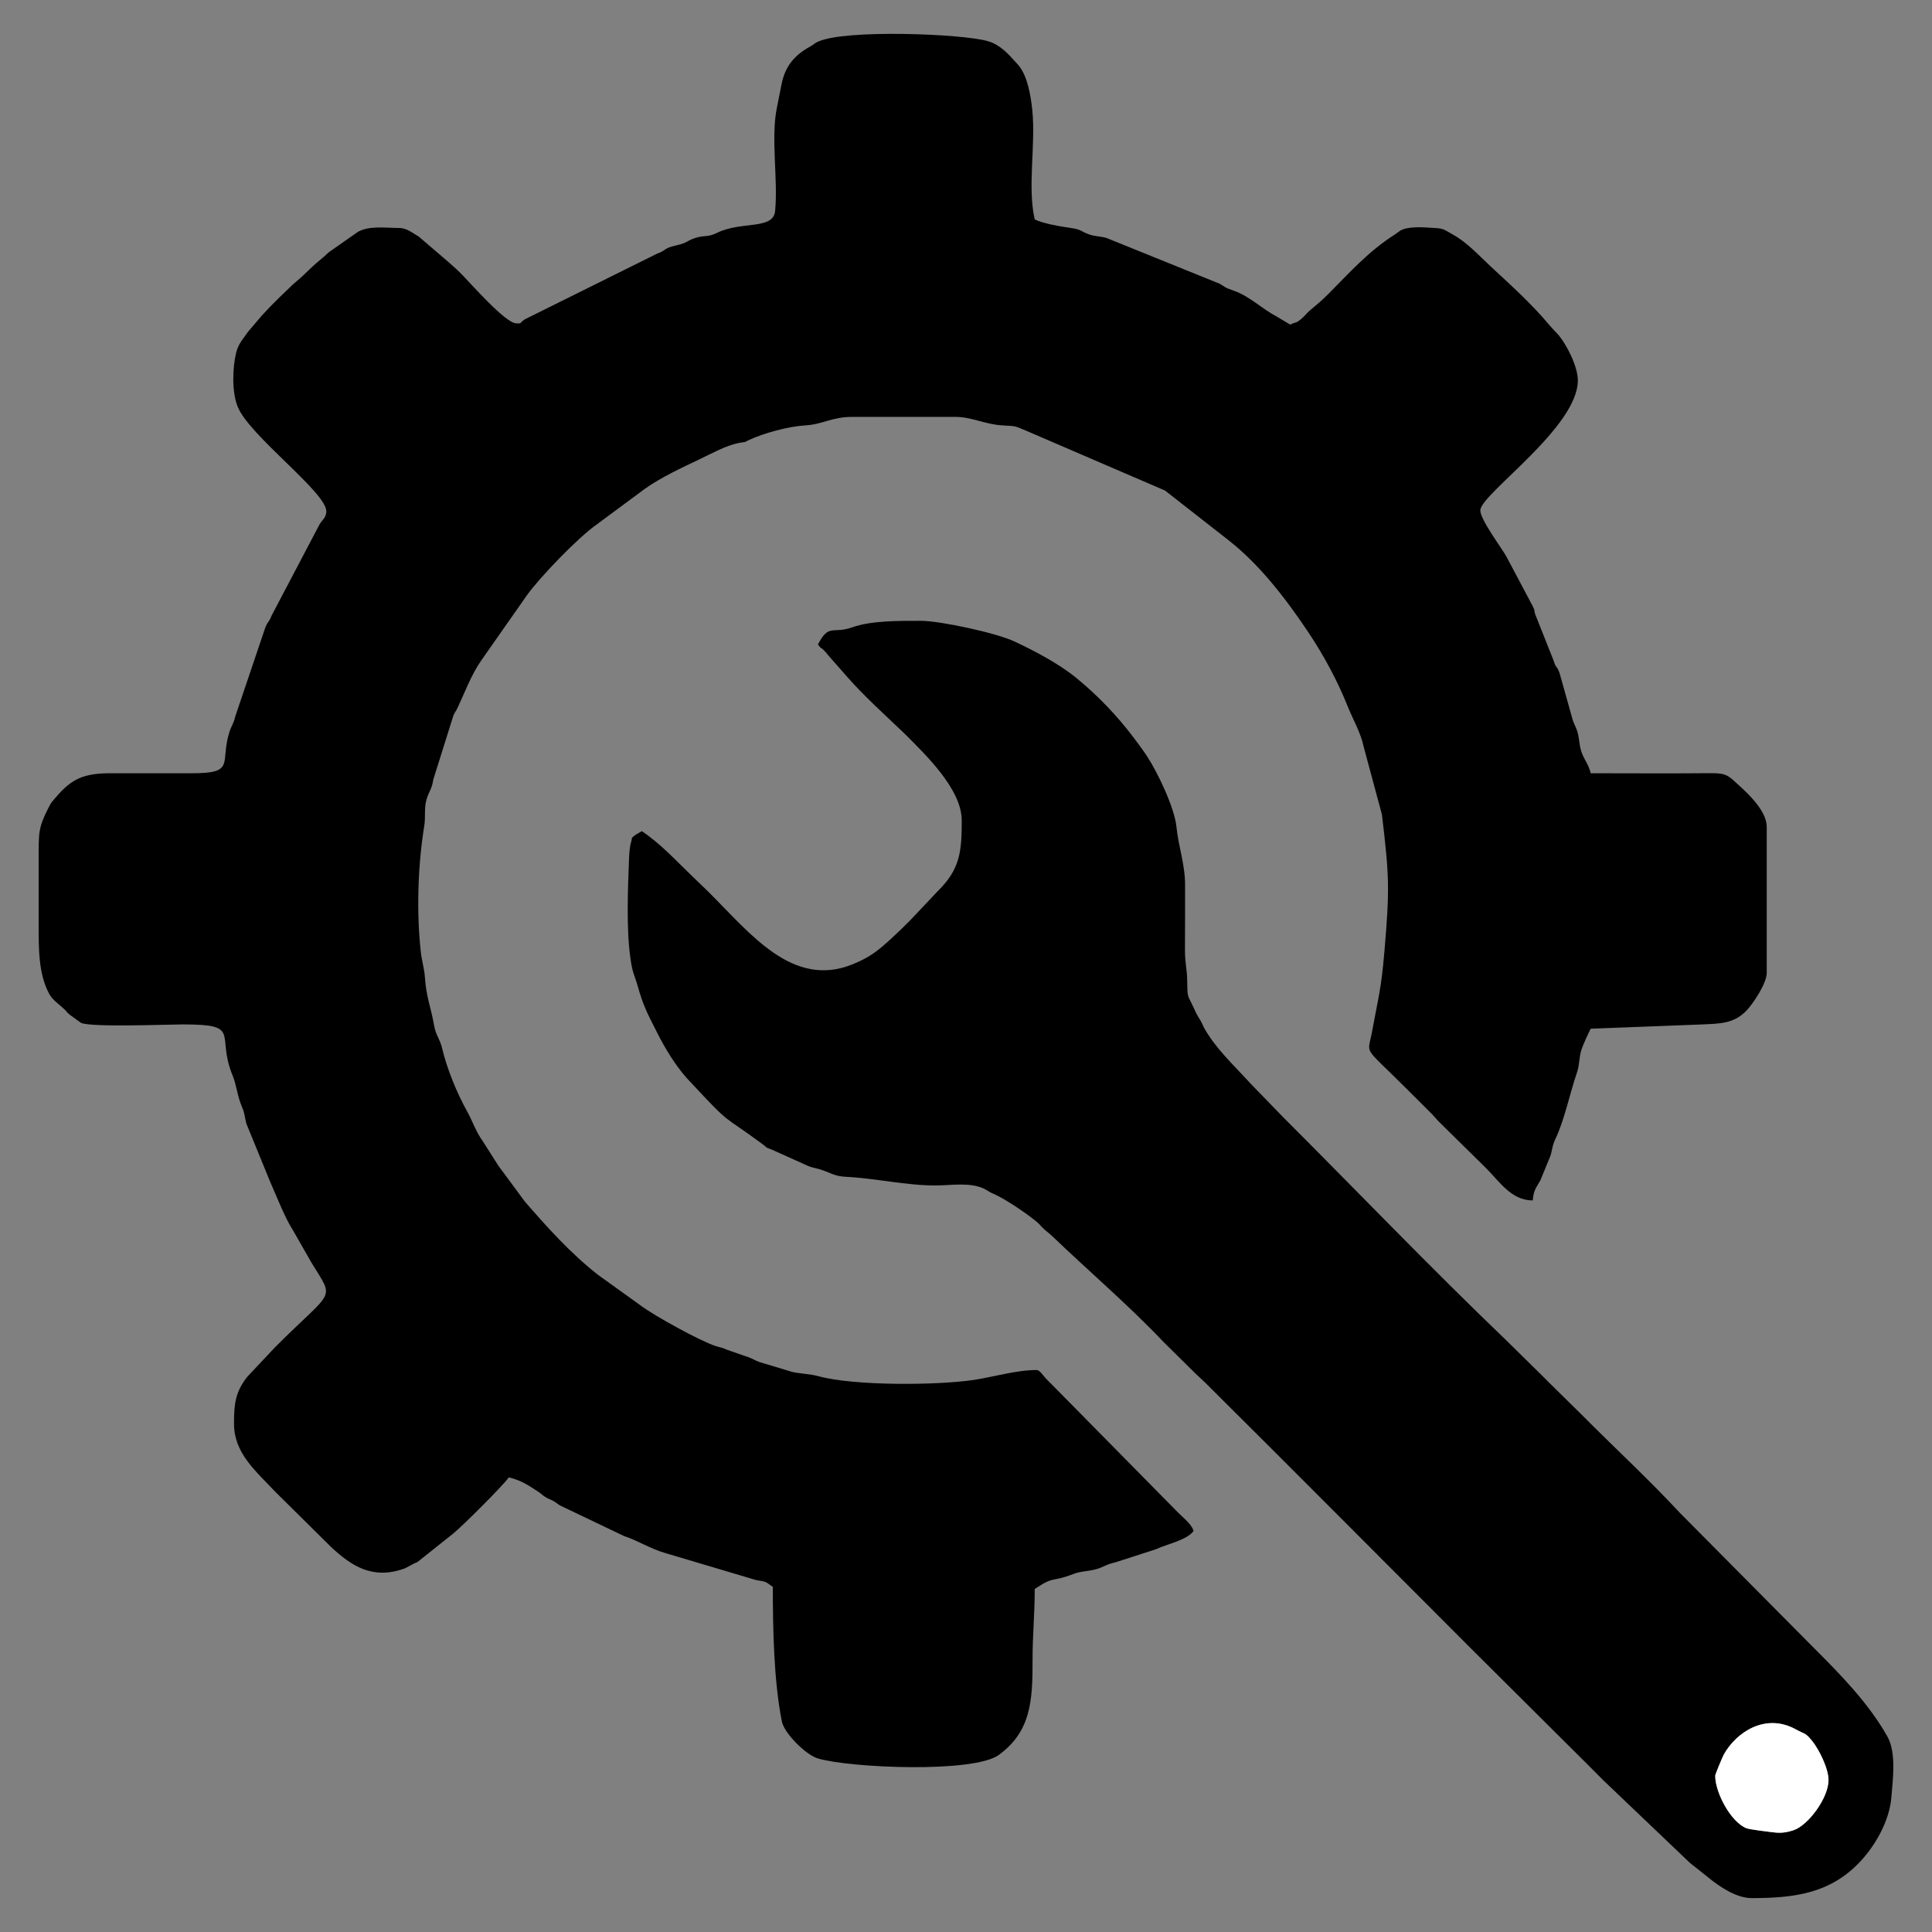 <svg xmlns:xlink="http://www.w3.org/1999/xlink" viewBox="0 0 3000 3000" style="shape-rendering:geometricPrecision; text-rendering:geometricPrecision; image-rendering:optimizeQuality; fill-rule:evenodd; clip-rule:evenodd" version="1.1" height="3in" width="3in" xml:space="preserve" xmlns="http://www.w3.org/2000/svg">
 <rect x="0" y="0" width="3000" height="3000" fill="#808080" stroke="none"/>
 <defs>
  <style type="text/css">
   
    .fil0 {fill:black}
    .fil1 {fill:white}
   
  </style>
 </defs>
 <g id="Layer_x0020_1">
 </g>
 <g id="Layer_x0020_1_1">
 </g>
 <g id="Layer_x0020_1_2">
  <g id="_428664488">
   <path d="M620.04 354.02c-20.61,0 -46.42,-4 -64.1,5.9l-45.1 31.57c-9.46,9.05 -17.22,14.46 -26.63,23.37 -10.44,9.88 -14.42,14.29 -26.06,23.94 -4.11,3.41 -2.47,2.04 -5.26,4.74l-20.38 19.62c-9.29,9.22 -15.63,15.58 -24.61,25.39 -0.46,0.51 -1.13,1.23 -1.6,1.74l-21.44 25.23c-7.54,10.96 -14.8,18.42 -18.1,31.9 -5.76,23.45 -7.03,61.1 2.35,84.22 18.38,45.26 137.6,132.66 137.6,162.4 0,9.24 -6.75,13.97 -10.26,19.74l-74.66 142c-4.7,12.26 -5.72,7.78 -10.22,19.78l-46.3 137.04c-2.75,12.08 -5.92,14.03 -9.11,24.22 -15.05,48.04 10.87,64.23 -59.44,63.89 -41.11,-0.19 -82.24,0.15 -123.36,-0.02 -41.91,-0.18 -61.63,7.78 -86.31,37.02 -7.27,8.61 -6.56,6.39 -12.32,17.68 -15.42,30.19 -14.69,38.44 -14.69,78.65l0 100c0,38.34 -0.6,78.63 16.76,109.9 5.09,9.16 15.87,16.22 23.29,23.38 5.6,5.4 1.24,2.32 8.28,8.39l17.41 12.59c16.26,7.22 134.14,2.42 157.58,2.41 93.47,-0.03 51.48,15.13 77.69,78.98 6.36,15.49 7.47,32.41 14.57,48.76 4.83,11.11 4.22,16.46 6.96,26.38l36.78 89.88c9.35,20.99 23.04,56.4 35.12,74.88l29.08 50.92c36.5,60.04 36.06,38.94 -56.04,131.04l-43.61 46.39c-18.39,23.46 -20.55,41.73 -20.55,72.78 0,45.37 32.76,72.5 64.19,105.81l87.12 86.21c30.68,28.33 63.57,50.92 113.51,32.79 2.31,-0.84 9.62,-5.13 13.11,-6.89 3.09,-1.56 3.64,-1.53 6.89,-3.11l55.67 -44.33c13.33,-10.65 78.08,-75.06 86.18,-87.16 18.81,4.39 31.69,12.93 46.88,23.13 4.57,3.07 5.02,4.3 9.51,7.16 5.42,3.44 7.48,3.43 13.3,6.7 5.7,3.21 5.11,3.83 9.97,6.69l99.24 47.43c22.65,7.49 40.18,19.49 63.69,26.31l141.3 42.03c18.1,3.02 14.17,2.55 26.12,10.55 0,64.48 1.49,146.74 14.08,209.25 3.63,18.01 37.06,51.72 56.04,57.29 50.18,14.71 241.64,23.05 280.84,-5.58 49.88,-36.43 52.52,-84 52.36,-147.63 -0.09,-37.81 3.34,-69.08 3.34,-110 31.58,-21.15 24.91,-9.61 60.03,-23.3 10.62,-4.15 21.17,-3.94 33.15,-6.85 14.41,-3.5 15.06,-7.43 32.11,-11.22l63.01 -20.33c15.74,-7.65 47.85,-13.96 58.36,-28.31 -3.09,-11.56 -19.17,-23.03 -27.67,-32.33l-186.98 -189.69c-0.49,-0.48 -1.18,-1.19 -1.66,-1.67l-13.26 -13.41c-2.98,-3.14 -9.41,-12.9 -13.76,-12.9 -32.1,0 -67.13,10.79 -97.96,15.38 -57.49,8.55 -186.01,9.45 -241.55,-5.87 -11.9,-3.28 -26.42,-3.59 -40.17,-6.5l-51.24 -15.43c-6.96,-2.48 -9.94,-4.97 -16.14,-7.19l-34.65 -12.02c-7.86,-3.76 -9.71,-3.16 -17.58,-5.75 -23.12,-7.61 -94.49,-46.44 -116.66,-63.34l-65.94 -47.39c-42.29,-33.28 -78.03,-72.94 -113.19,-113.48l-39.64 -53.69c-0.41,-0.57 -1.01,-1.35 -1.42,-1.92l-24.63 -38.7c-9.81,-13.3 -15.83,-31.23 -24.05,-45.94 -16.07,-28.75 -31.4,-66.69 -38.75,-97.92 -3.37,-14.33 -9.72,-20.06 -12.22,-34.45 -5.34,-30.71 -12.17,-43.2 -14.44,-75.56 -0.99,-14.07 -4.74,-24.48 -6.46,-40.2 -6.77,-61.88 -4.48,-134.02 5.41,-194.64 2.35,-14.45 -0.35,-26.86 3.24,-40.09 3.81,-14.08 8.56,-16.46 10.9,-32.43l31.07 -98.93c3.03,-7.15 3.02,-4.65 6.95,-13.05 10.75,-22.99 21.31,-51.46 36.76,-73.24l71.41 -101.92c20.35,-27.81 78.19,-88.19 107.78,-108.89l74.69 -55.31c26.52,-18.61 56.34,-32.15 84.43,-45.57 18.07,-8.63 41.35,-21.61 61.19,-25.48 14.36,-2.8 4.4,0.82 15.56,-4.44 22.79,-10.76 61.59,-21.33 87.23,-22.78 28.08,-1.58 41.06,-13.24 73.42,-13.24l160 0c25.9,0 45.72,11.66 73.46,13.2 21.88,1.22 18.55,0.85 35.52,7.82l216.67 93.33 99.12 77.55c48.44,37.96 89.57,91.78 123.7,142.96 24.19,36.26 45.25,75.57 61.21,115.46 8.1,20.25 19.93,39.93 24.53,62.14l28.28 105.06c11.36,95.71 12.19,114.76 3.88,212.17 -5.24,61.44 -9.82,72.94 -19.12,124.27 -6.91,38.14 -15.26,20.59 49.79,85.68 0.48,0.48 1.2,1.16 1.69,1.64l40.06 39.94c0.48,0.49 1.2,1.16 1.68,1.66 5.22,5.42 5.59,6.56 11.15,12.19l72.2 71.13c21.33,21.13 39.41,50.47 72.86,50.47 1.43,-17.17 5.43,-19.36 11.93,-31.41l12.58 -30.75c6.49,-13.62 4.35,-20.1 10.48,-32.85 14.16,-29.45 22.83,-72.31 33.51,-103.15 4.39,-12.67 3.23,-24.11 7.18,-36.15 2.45,-7.5 10.95,-26 14.31,-32.35l173.35 -6.65c27.11,-1.3 48.62,-0.87 68.53,-21.47 9.72,-10.06 31.45,-42.06 31.45,-58.55l0 -226.67c0,-23.85 -26.33,-49.21 -42.61,-64.06 -2.34,-2.13 -2.83,-2.49 -5.22,-4.78 -15.04,-14.33 -20.14,-14.79 -45.44,-14.56 -59.93,0.55 -120.09,0.06 -180.05,0.06 -3.88,-16.64 -12.93,-23.28 -16.33,-40.34 -1.79,-8.98 -1.88,-16.65 -4.68,-25.32 -2.42,-7.49 -5.76,-11.5 -8.24,-21.76l-19 -67.67c-4.38,-12.95 -5.12,-5.96 -9.6,-20.4l-28.43 -71.57c-2.73,-8.65 0.63,-3.42 -3.96,-12.71l-40.44 -76.22c-6.17,-11.86 -42.82,-60.15 -40.66,-73.37 4.41,-27 151.34,-128.2 151.34,-200.64 0,-21.36 -16.99,-55.62 -31.35,-71.98 -0.64,-0.73 -2.6,-2.7 -3.26,-3.41 -0.47,-0.5 -1.18,-1.18 -1.65,-1.68l-7.9 -8.77c-27.51,-33.09 -60.37,-62.51 -91.71,-91.62 -18.25,-16.95 -36.02,-36.76 -57.83,-48.84 -17.46,-9.68 -13,-9.66 -39,-11.02 -9.19,-0.48 -31.48,-1.99 -43.17,4.79 -0.72,0.42 -5.01,3.86 -7.74,5.6 -41.36,26.31 -68.77,57.52 -103.9,92.77 -11.2,11.24 -16.13,15 -28.17,25.16 -5.73,4.84 -8.13,8.8 -13.43,13.23 -9.58,8.02 -7,4.04 -17.56,9.11l-20.87 -12.46c-22.56,-11.74 -42.18,-31.64 -66.54,-40.12 -17.17,-5.98 -10.51,-4.48 -22.36,-10.98l-175.62 -71.04c-11.42,-3.05 -17.02,-1.9 -27.59,-5.74 -12.31,-4.47 -10.76,-7.21 -27.05,-9.61 -18.46,-2.72 -42.83,-6.75 -56.63,-13.37 -11.62,-49.87 1.73,-116.01 -3.78,-169.55 -2.28,-22.17 -7.26,-52.36 -20.85,-69.15l-4.72 -5.28c-12.22,-13.54 -24.74,-27.56 -43.74,-32.93 -40.71,-11.52 -220.83,-18.38 -263.07,0.74 -7.4,3.35 -4.63,3.31 -12.41,7.6 -24.02,13.22 -39.03,30.23 -44.58,58.75 -2.54,13.07 -4.52,23.09 -7.21,36.12 -9.75,47.2 1.95,111.28 -2.77,160.57 -2.84,29.66 -52.27,15.53 -89.62,33.71 -16.35,7.96 -19.39,3.25 -34.93,8.41 -13.25,4.4 -11.23,7.28 -28.73,11.27 -21.04,4.8 -14.82,7.5 -30.29,13.05l-205.13 101.83c-9.65,6.62 -3.68,6.61 -13.48,6.22 -17.15,-0.68 -71.23,-62.78 -85.52,-77.2 -8.08,-8.15 -12.43,-11.39 -20.87,-19.13l-44.87 -38.46c-9.02,-5 -18.4,-13.24 -30.1,-13.24l0 -0.07z" class="fil0"></path>
   <path d="M2663.37 2757.35c0,-2.42 11.83,-30.3 13.47,-33.2 19.35,-34.36 64.54,-64.86 111.82,-38.75 14.76,8.15 14.41,4.49 25.31,18.02 10.74,13.33 25.33,42.73 25.35,60.6 0.02,27.96 -31.85,70.76 -54.6,78.06 -14.52,4.67 -23.07,4.35 -35.15,2.68 -7.6,-1.04 -32.68,-3.91 -37.7,-5.9 -24.38,-9.69 -48.49,-55.21 -48.49,-81.51l-0.01 0.01zm-797.39 -1169.27c-3.15,-6.08 -1.23,-2.17 -4.94,-8.39 -3.96,-6.63 -4.74,-8.92 -7.81,-15.52 -9.9,-21.26 -9.17,-12.81 -9.84,-43.49 -0.39,-17.63 -3.51,-25.31 -3.39,-46.61 0.19,-33.35 0.19,-66.81 0.17,-100.17 -0.02,-32.21 -10.37,-59.22 -13.37,-89.96 -2.84,-29.21 -29.16,-84.69 -46.21,-110.46 -6.27,-9.48 -14.1,-19.88 -20.98,-29.02 -25.02,-33.22 -55.63,-65.09 -88.27,-91.73 -27.52,-22.46 -64.68,-41.9 -96.5,-56.83 -27.89,-13.09 -114.74,-31.88 -144.79,-31.88 -34.94,0 -77.05,-0.43 -106.61,10.06 -30.94,10.98 -35.82,-6.59 -53.39,26.61 6.18,8.43 3.77,3.53 8.43,8.24 5.57,5.63 3.15,3.33 7.8,8.86l29.64 33.7c26.94,30.63 57.71,58.01 87.12,86.21 0.5,0.47 1.2,1.16 1.69,1.65 32.44,32.43 88.66,86.1 88.66,134.68 0,48.11 -2.49,75.59 -37.09,109.57l-43.74 46.26c-9.95,9.95 -16.59,16.44 -27.14,26.19 -22.04,20.36 -34.87,30.57 -61.89,41.45 -93.13,37.52 -158.76,-48.32 -223.87,-113.08l-23.79 -22.88c-25.79,-24.71 -49.4,-50.93 -79.15,-70.85 -0.68,0.47 -1.77,0.86 -2.22,1.11l-8.36 4.98c-7.95,7.14 -3.26,1.02 -6.13,10.54 -2.19,7.25 -2.91,17.46 -3.28,26.73 -1.82,46.95 -4.29,109.02 2.24,154.4 3.52,24.45 5.94,24.06 11.09,42.24 9.37,33.12 15.54,43.37 30.41,72.93 12.23,24.31 27.94,50.25 46.07,70.6l4.83 5.17c66.57,71.54 47.63,49.06 112.71,97.29 10.97,8.13 0.81,2.94 14.71,8.62l55.2 24.81c7.3,3.17 9.42,2.87 18.01,5.32 16.24,4.62 22.61,11.03 41.41,11.93 45.54,2.18 94.08,13.61 139.9,13.43 23.48,-0.09 53.12,-5.39 74.89,5.11l10.57 6.1c0.71,0.33 1.6,0.69 2.33,1 19.04,8.16 48.88,28.55 65.25,41.42 9.15,7.2 6.88,6.51 13.64,13.03 4.7,4.53 9.04,7.34 14.29,12.38 57,54.72 117.98,106.52 172.55,164.11l46.97 46.37c0.48,0.48 1.16,1.2 1.65,1.68l15.48 14.52c139.08,138.06 274.73,274.8 413.3,413.37l175.45 174.54c0.5,0.47 1.2,1.17 1.69,1.65l26.61 26.72c0.48,0.49 1.17,1.2 1.65,1.68l134.81 128.52c10.24,8.24 17.68,13.81 27.87,22.14 17.87,14.61 43.75,32.25 67.75,32.25 68.26,0 121.89,-7.93 167.57,-55.76 24.25,-25.4 46.38,-64.36 49.29,-100.71 2.15,-26.85 8,-69.2 -6.11,-94.27 -29.77,-52.89 -73.93,-97.44 -116.58,-140.09l-205.84 -207.5c-49.2,-52.99 -102.36,-101.83 -153.36,-153.3l-52.07 -51.26c-2.69,-2.68 -4.06,-4.13 -6.63,-6.7l-57.11 -56.23c-117.92,-113.01 -231.14,-231.21 -346.65,-346.68l-50.87 -52.46c-24.79,-27.31 -53.39,-53.48 -71.37,-85.3 -2.57,-4.56 -2.13,-4.8 -4.32,-9.01l-0.04 -0.03z" class="fil0"></path>
   <path d="M2663.37 2757.35c0,26.3 24.11,71.81 48.49,81.51 5.02,2 30.11,4.86 37.7,5.9 12.09,1.67 20.64,1.98 35.15,-2.68 22.75,-7.31 54.63,-50.1 54.6,-78.06 -0.02,-17.87 -14.61,-47.27 -25.35,-60.6 -10.9,-13.52 -10.56,-9.87 -25.31,-18.02 -47.28,-26.11 -92.46,4.39 -111.82,38.75 -1.63,2.9 -13.47,30.78 -13.47,33.2l0.01 -0.01z" class="fil1"></path>
  </g>
 </g>
</svg>

